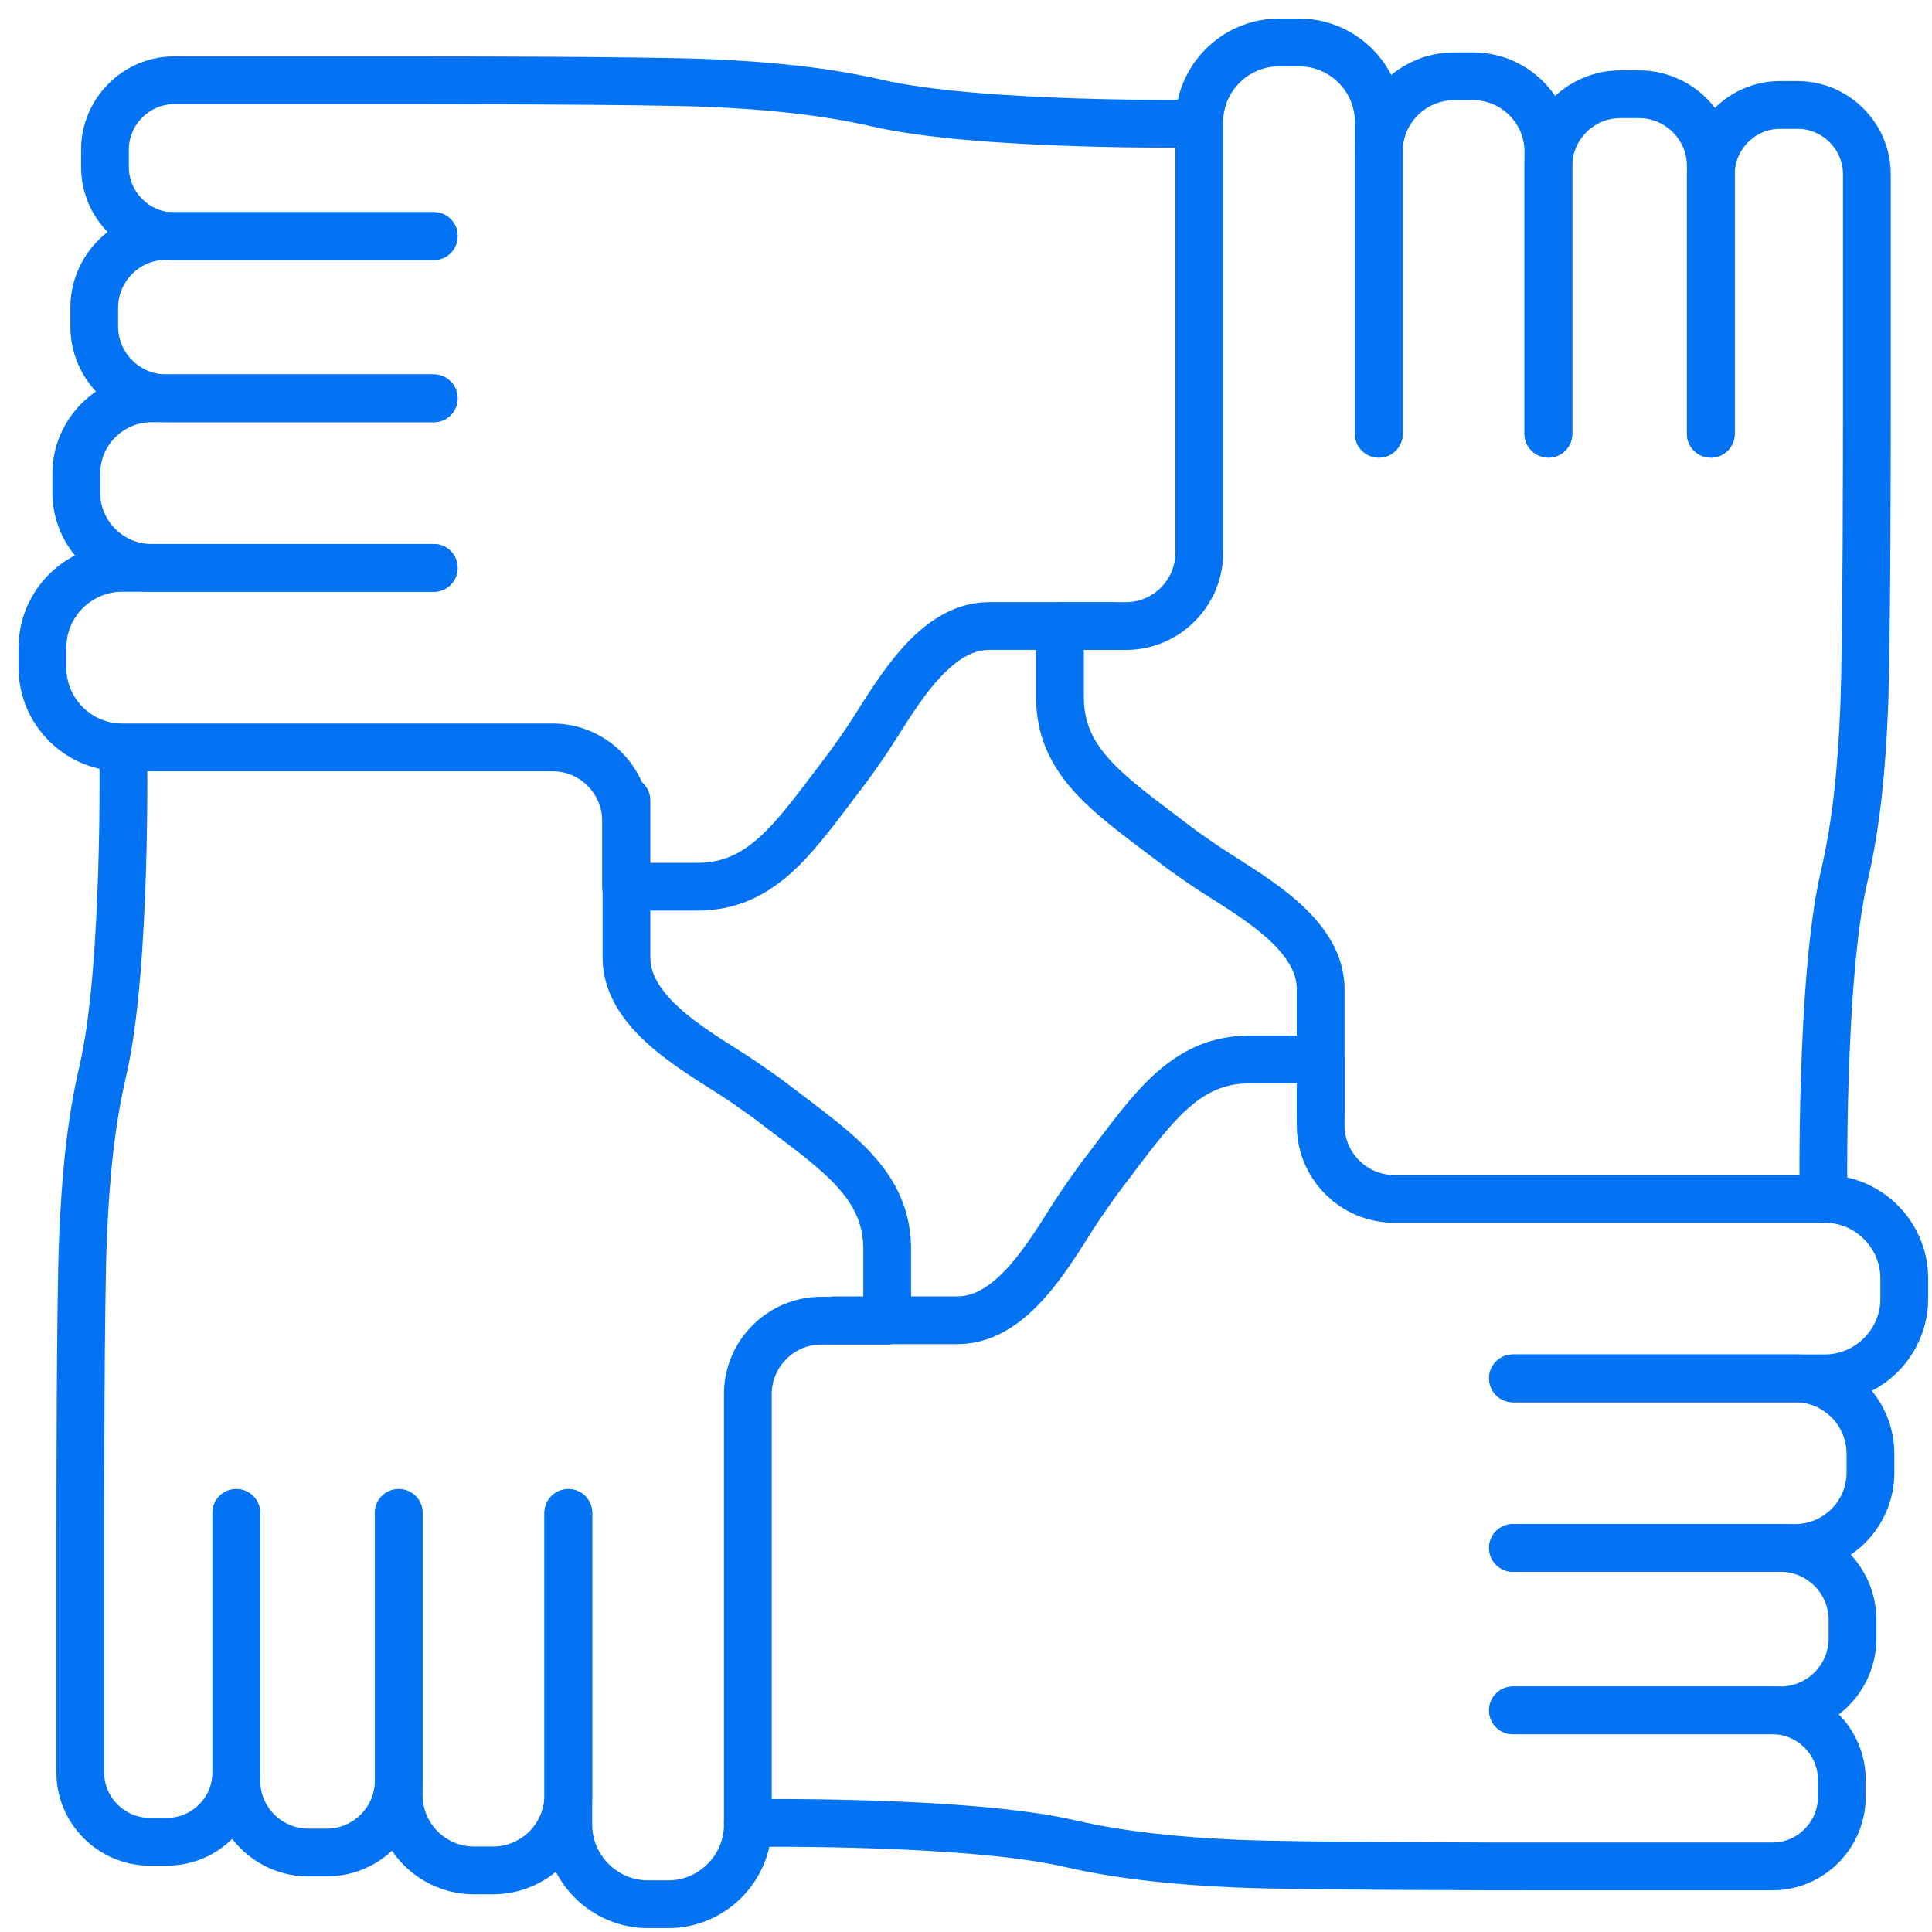 <svg width="91" height="91" viewBox="0 0 91 91" fill="none" xmlns="http://www.w3.org/2000/svg">
<path d="M72.931 20.431V7.831C72.931 5.956 74.45 4.438 76.325 4.438H77.188C79.063 4.438 80.582 5.956 80.582 7.831V20.431" stroke="#0373F3" stroke-width="2.25" stroke-linecap="round" stroke-linejoin="round"/>
<path d="M64.944 20.431V7.137C64.944 5.187 66.537 3.594 68.487 3.594H69.388C71.338 3.594 72.931 5.187 72.931 7.137V20.431" stroke="#0373F3" stroke-width="2.25" stroke-linecap="round" stroke-linejoin="round"/>
<path d="M80.582 20.431V8.206C80.582 6.425 82.044 4.943 83.844 4.943H84.669C86.45 4.943 87.932 6.406 87.932 8.206V19.7C87.932 19.831 87.932 30.575 87.8 33.462C87.688 36.068 87.463 38.731 86.863 41.281C85.738 46.1 85.888 56.468 85.888 56.468" stroke="#0373F3" stroke-width="2.25" stroke-linecap="round" stroke-linejoin="round"/>
<path d="M64.944 20.431V5.75C64.944 3.688 63.257 2 61.194 2H60.238C58.175 2 56.488 3.688 56.488 5.75V15.875V12.162V26.038C56.488 27.931 54.931 29.488 53.038 29.488H49.925V32.844C49.925 35.938 52.306 37.456 55.25 39.706C55.681 40.044 56.132 40.344 56.581 40.663C58.438 41.956 62.206 43.775 62.206 46.588V52.4" stroke="#0373F3" stroke-width="2.25" stroke-linecap="round" stroke-linejoin="round"/>
<path d="M20.431 18.761H7.831C5.956 18.761 4.438 17.243 4.438 15.368V14.505C4.438 12.63 5.956 11.111 7.831 11.111H20.431" stroke="#0373F3" stroke-width="2.25" stroke-linecap="round" stroke-linejoin="round"/>
<path d="M20.431 26.749H7.138C5.188 26.749 3.594 25.155 3.594 23.206V22.305C3.594 20.355 5.188 18.762 7.138 18.762H20.431" stroke="#0373F3" stroke-width="2.25" stroke-linecap="round" stroke-linejoin="round"/>
<path d="M20.431 11.13H8.206C6.425 11.13 4.944 9.668 4.944 7.868V7.043C4.944 5.262 6.406 3.78 8.206 3.78H19.7C19.831 3.78 30.575 3.78 33.462 3.912C36.069 4.024 38.731 4.268 41.281 4.849C46.1 5.974 56.469 5.824 56.469 5.824" stroke="#0373F3" stroke-width="2.25" stroke-linecap="round" stroke-linejoin="round"/>
<path d="M20.431 26.748H5.75C3.688 26.748 2 28.436 2 30.498V31.454C2 33.517 3.688 35.204 5.75 35.204H15.875H12.163H26.038C27.931 35.204 29.488 36.761 29.488 38.654V41.767H32.844C35.938 41.767 37.456 39.386 39.706 36.442C40.044 36.011 40.344 35.561 40.663 35.111C41.956 33.254 43.775 29.486 46.588 29.486H52.4" stroke="#0373F3" stroke-width="2.25" stroke-linecap="round" stroke-linejoin="round"/>
<path d="M71.263 72.91H83.863C85.738 72.91 87.257 74.429 87.257 76.304V77.166C87.257 79.041 85.738 80.56 83.863 80.56H71.263" stroke="#0373F3" stroke-width="2.25" stroke-linecap="round" stroke-linejoin="round"/>
<path d="M71.263 64.923H84.557C86.507 64.923 88.101 66.517 88.101 68.467V69.367C88.101 71.317 86.507 72.91 84.557 72.91H71.263" stroke="#0373F3" stroke-width="2.25" stroke-linecap="round" stroke-linejoin="round"/>
<path d="M71.263 80.561H83.488C85.269 80.561 86.751 82.023 86.751 83.823V84.648C86.751 86.429 85.288 87.911 83.488 87.911H71.994C71.863 87.911 61.119 87.911 58.232 87.779C55.626 87.667 52.963 87.423 50.413 86.842C45.594 85.717 35.226 85.867 35.226 85.867" stroke="#0373F3" stroke-width="2.25" stroke-linecap="round" stroke-linejoin="round"/>
<path d="M71.263 64.923H85.944C88.007 64.923 89.694 63.236 89.694 61.173V60.217C89.694 58.154 88.007 56.467 85.944 56.467H75.819H79.532H65.657C63.763 56.467 62.207 54.911 62.207 53.017V49.904H58.85C55.757 49.904 54.238 52.285 51.988 55.229C51.651 55.661 51.35 56.111 51.032 56.561C49.738 58.417 47.919 62.186 45.107 62.186H39.294" stroke="#0373F3" stroke-width="2.25" stroke-linecap="round" stroke-linejoin="round"/>
<path d="M18.781 71.263V83.863C18.781 85.738 17.262 87.257 15.387 87.257H14.525C12.65 87.257 11.131 85.738 11.131 83.863V71.263" stroke="#0373F3" stroke-width="2.25" stroke-linecap="round" stroke-linejoin="round"/>
<path d="M26.769 71.263V84.556C26.769 86.507 25.175 88.1 23.225 88.1H22.325C20.375 88.1 18.781 86.507 18.781 84.556V71.263" stroke="#0373F3" stroke-width="2.25" stroke-linecap="round" stroke-linejoin="round"/>
<path d="M11.131 71.262V83.487C11.131 85.269 9.669 86.75 7.869 86.75H7.044C5.262 86.75 3.781 85.287 3.781 83.487V71.993C3.781 71.862 3.781 61.118 3.912 58.231C4.025 55.625 4.25 52.962 4.85 50.412C5.975 45.593 5.806 35.225 5.806 35.225" stroke="#0373F3" stroke-width="2.25" stroke-linecap="round" stroke-linejoin="round"/>
<path d="M26.769 71.262V85.943C26.769 88.006 28.456 89.693 30.519 89.693H31.475C33.538 89.693 35.225 88.006 35.225 85.943V75.818V79.531V65.656C35.225 63.762 36.782 62.206 38.675 62.206H41.788V58.849C41.788 55.755 39.407 54.237 36.463 51.987C36.032 51.649 35.582 51.349 35.132 51.031C33.275 49.737 29.507 47.918 29.507 45.105V37.699" stroke="#0373F3" stroke-width="2.25" stroke-linecap="round" stroke-linejoin="round"/>
</svg>
